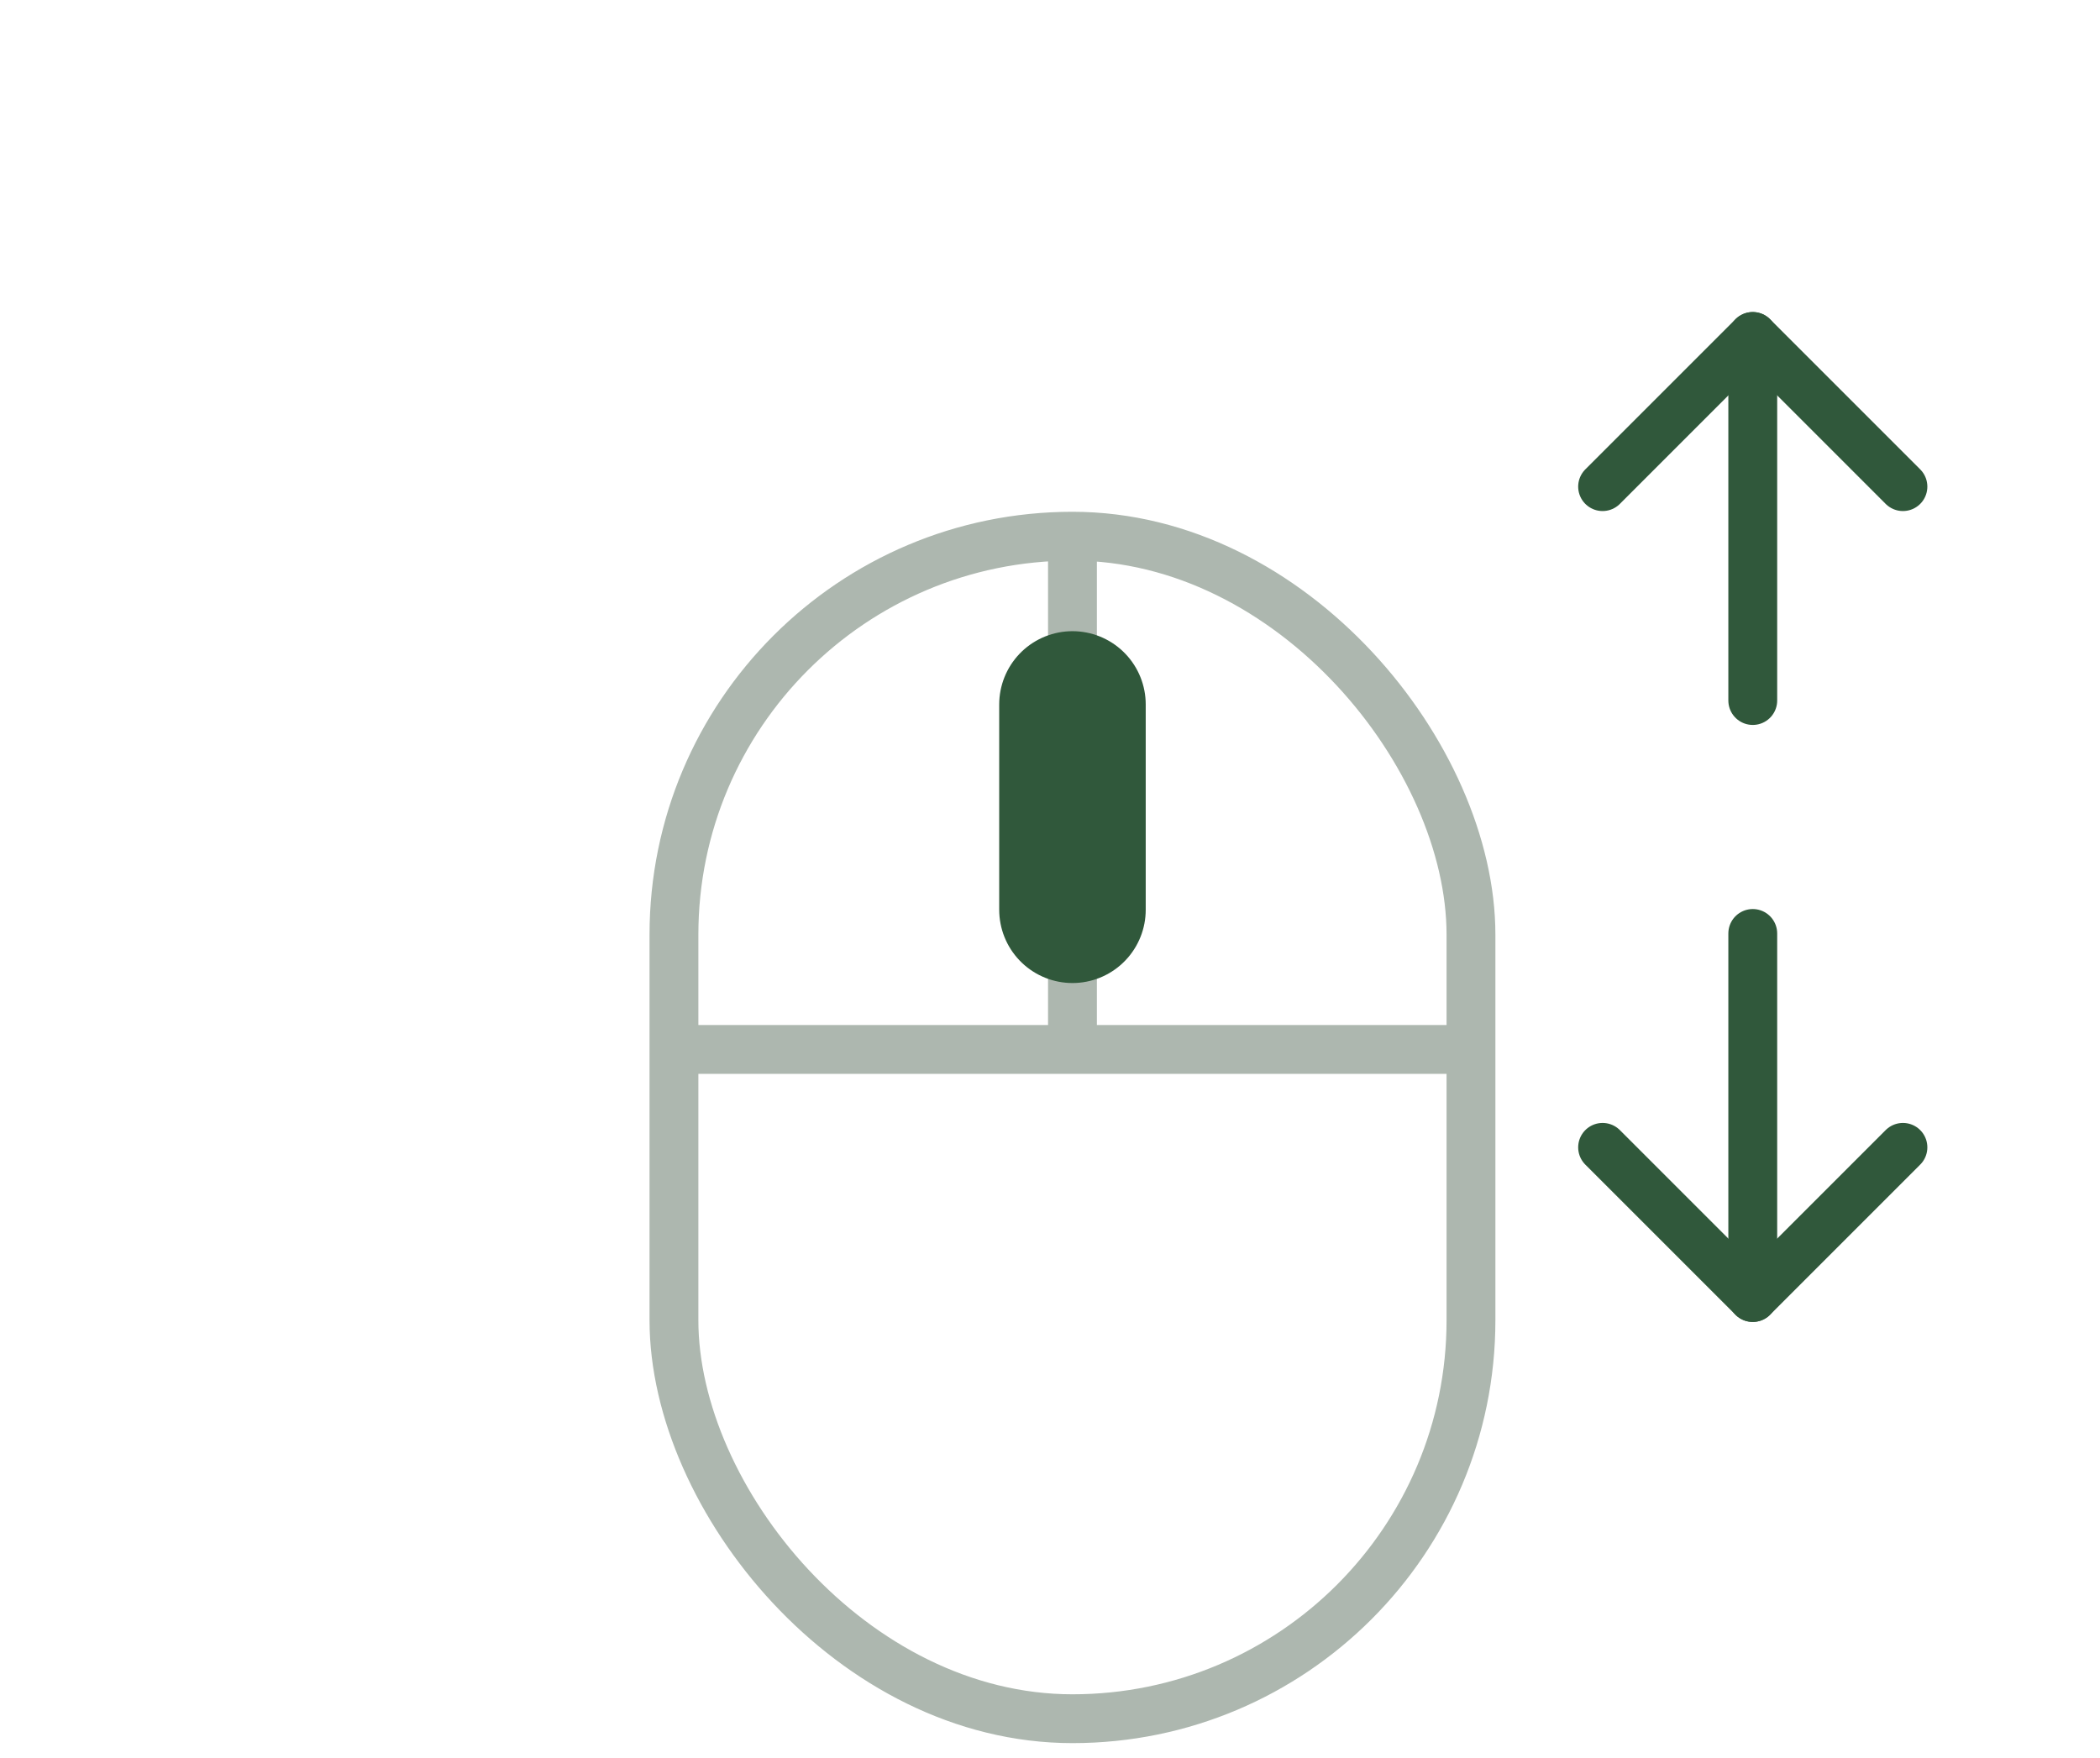<?xml version="1.0" encoding="UTF-8"?>
<svg id="b" data-name="レイヤー 1" xmlns="http://www.w3.org/2000/svg" width="86" height="72" xmlns:xlink="http://www.w3.org/1999/xlink" viewBox="0 0 86 72">
  <defs>
    <symbol id="a" data-name="新規シンボル 3" viewBox="0 0 52.33 58.61">
      <g>
        <line x1="17.32" y1="30.94" x2="17.32" y2="9.18" style="fill: none; stroke: #adb7af; stroke-miterlimit: 10; stroke-width: 2px;"/>
        <rect x="1" y="9.18" width="32.64" height="48.43" rx="16.32" ry="16.32" style="fill: none; stroke: #adb7af; stroke-miterlimit: 10; stroke-width: 2px;"/>
        <line x1="1" y1="30.2" x2="33.64" y2="30.2" style="fill: none; stroke: #adb7af; stroke-miterlimit: 10; stroke-width: 2px;"/>
        <line x1="17.32" y1="16.07" x2="17.32" y2="24.48" style="fill: none; stroke: #30583b; stroke-linecap: round; stroke-linejoin: round; stroke-width: 6px;"/>
        <line x1="45.18" y1="15.91" x2="45.18" y2="1" style="fill: none; stroke: #30583b; stroke-linecap: round; stroke-linejoin: round; stroke-width: 2px;"/>
        <polyline points="39.03 7.15 45.18 1 51.33 7.15" style="fill: none; stroke: #30583b; stroke-linecap: round; stroke-linejoin: round; stroke-width: 2px;"/>
        <line x1="45.18" y1="25.45" x2="45.18" y2="40.36" style="fill: none; stroke: #30583b; stroke-linecap: round; stroke-linejoin: round; stroke-width: 2px;"/>
        <polyline points="39.03 34.21 45.18 40.36 51.33 34.21" style="fill: none; stroke: #30583b; stroke-linecap: round; stroke-linejoin: round; stroke-width: 2px;"/>
      </g>
    </symbol>
  </defs>
  <use width="52.33" height="58.61" transform="translate(26.6 12.78)" xlink:href="#a"/>
</svg>